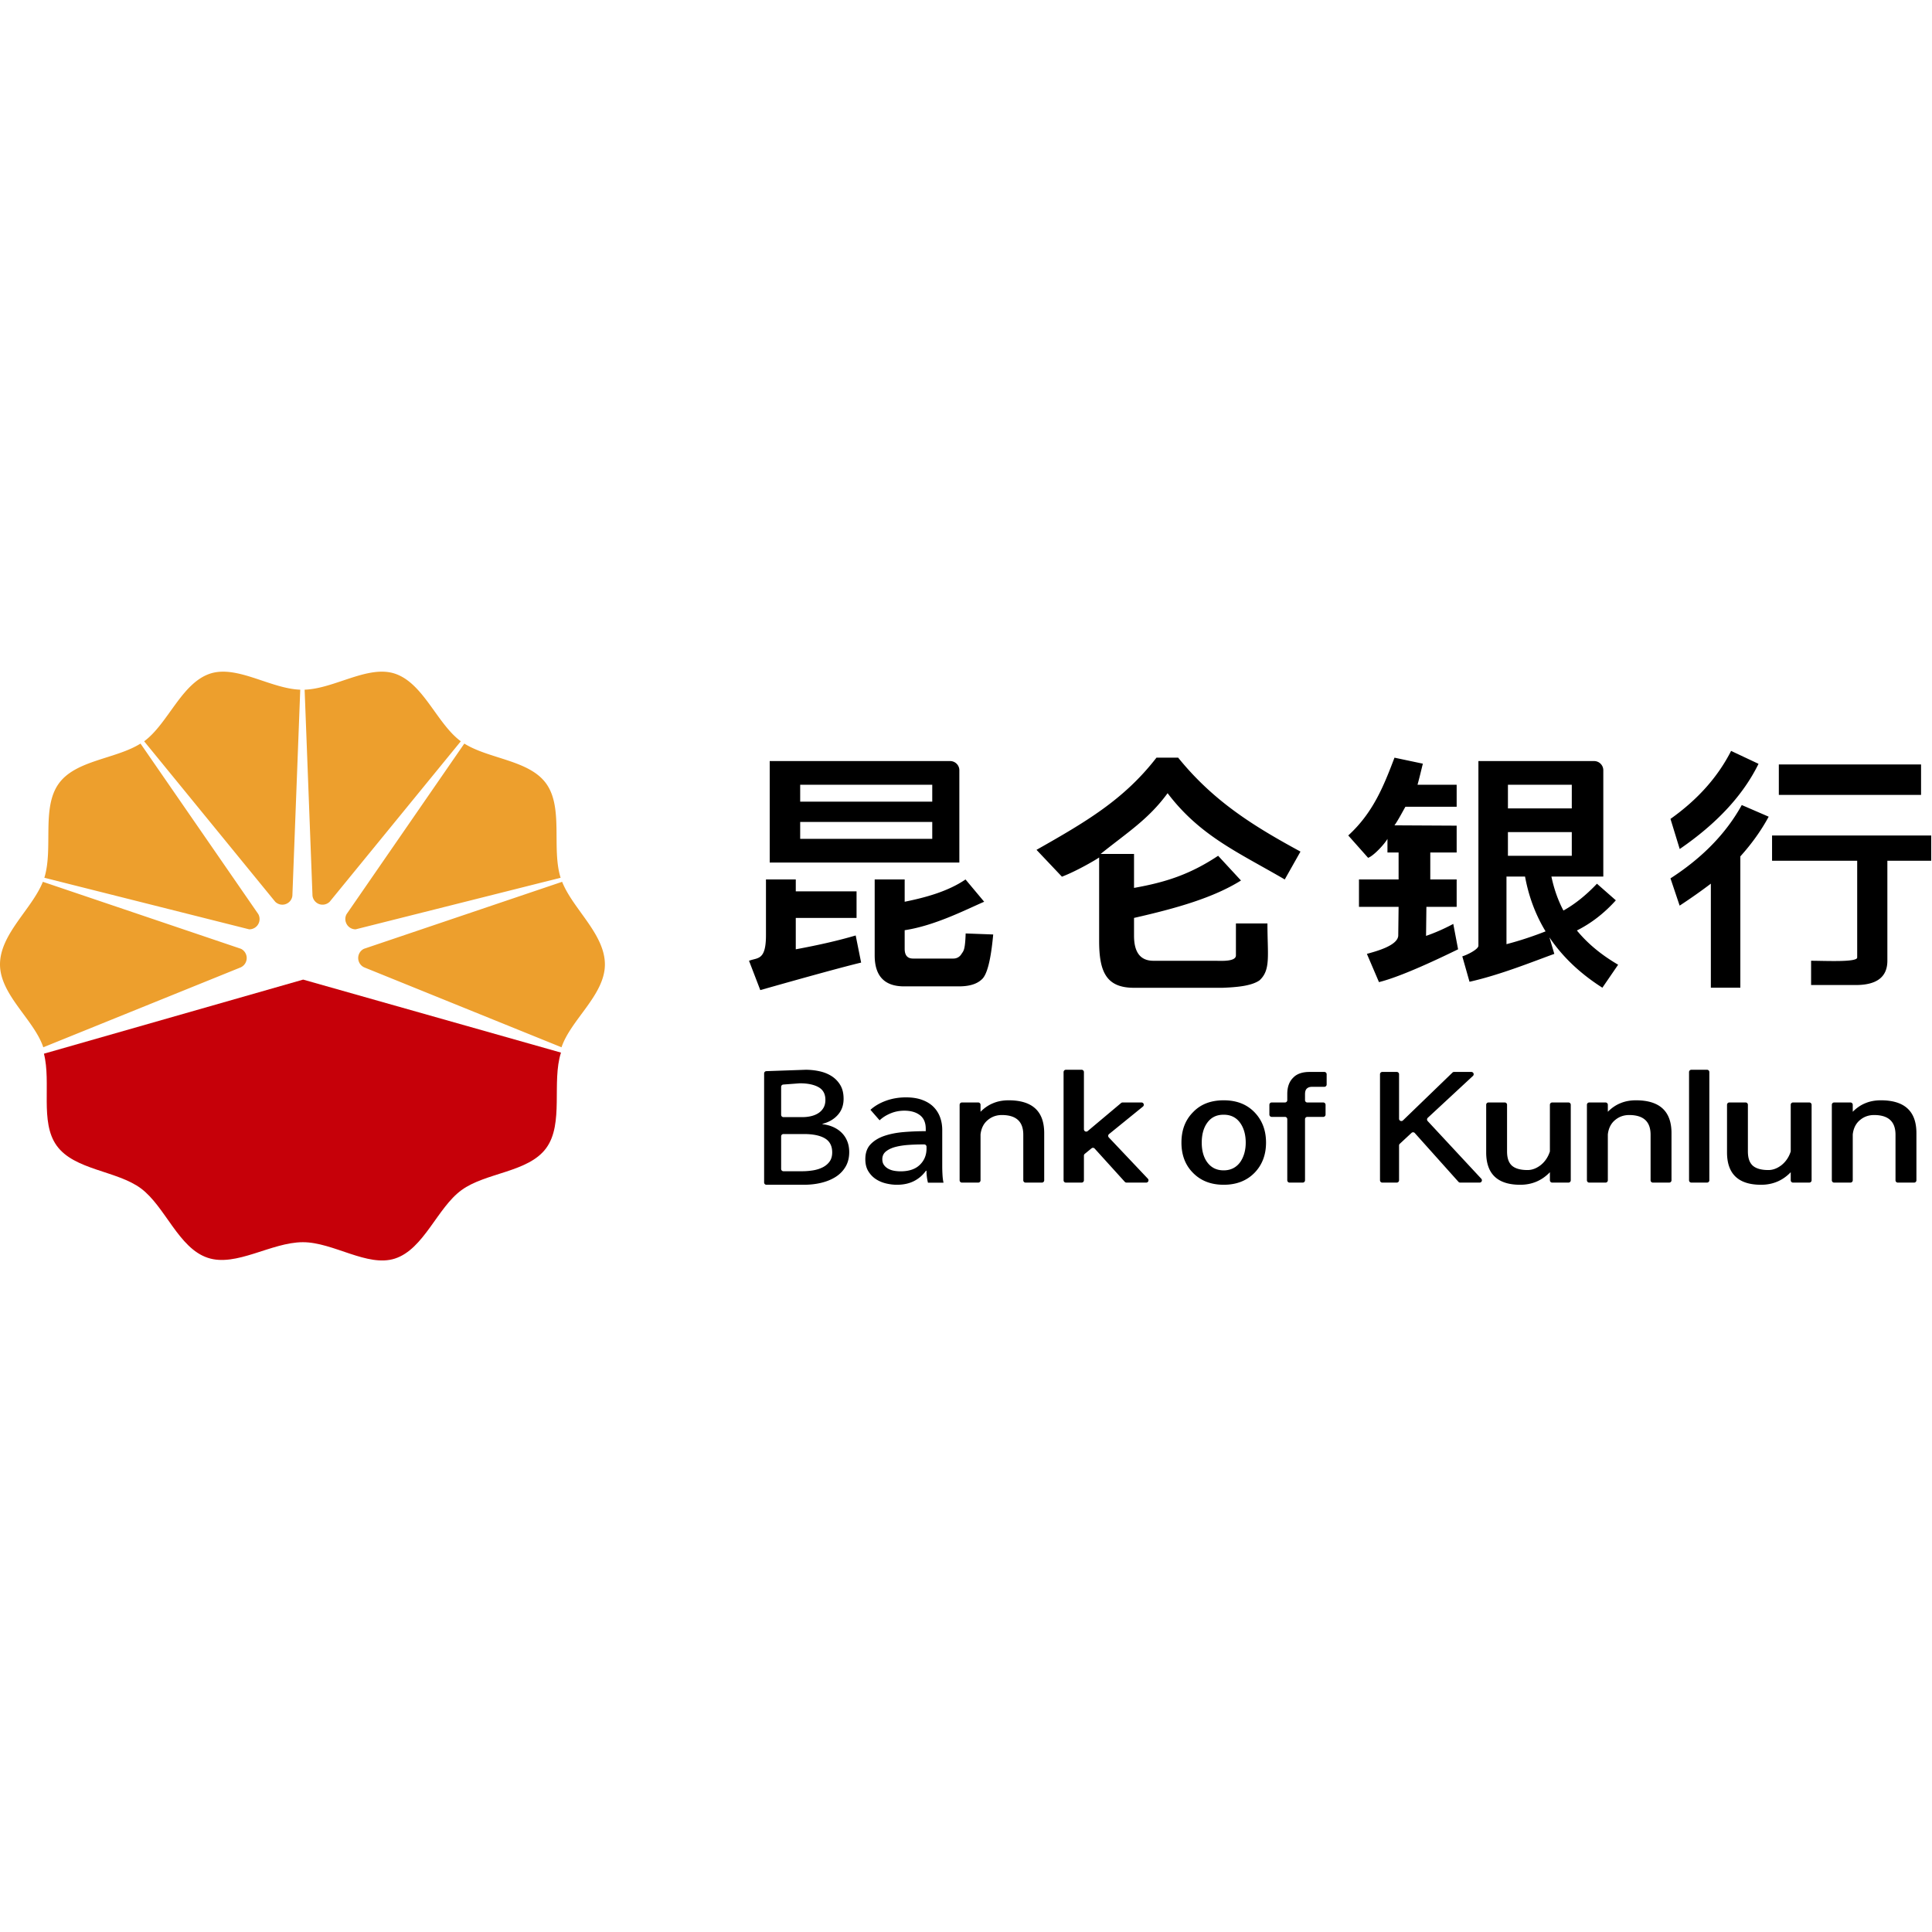 <svg viewBox="0 0 1024 1024" version="1.1" xmlns="http://www.w3.org/2000/svg"><path d="M534.585 583.183c12.545 0 18.866 5.75 18.866 17.415v24.985c0 0.674-0.546 1.22-1.22 1.22h-8.647a1.219 1.219 0 0 1-1.22-1.22V601.42c0-6.982-3.792-10.432-11.378-10.432-2.723 0-5.154 0.821-7.196 2.464-2.334 1.807-3.696 4.436-4.085 7.804v24.328c0 0.674-0.545 1.22-1.219 1.22h-8.648a1.219 1.219 0 0 1-1.219-1.22v-40.031c0-0.673 0.546-1.22 1.22-1.22h8.647c0.674 0 1.22 0.547 1.22 1.22v3.71c1.944-1.972 4.181-3.533 6.612-4.518 2.529-1.068 5.252-1.561 8.267-1.561z m29.134-14.964c0-0.673 0.546-1.219 1.22-1.219h8.343c0.673 0 1.219 0.546 1.219 1.219v30.338a1.219 1.219 0 0 0 2.003 0.933l17.706-14.872c0.22-0.184 0.498-0.285 0.784-0.285h10.023a1.219 1.219 0 0 1 0.768 2.165l-17.968 14.585a1.22 1.22 0 0 0-0.118 1.784l20.7 21.878a1.22 1.22 0 0 1-0.886 2.057h-10.436c-0.344 0-0.672-0.145-0.903-0.4l-15.977-17.634a1.219 1.219 0 0 0-1.676-0.125l-3.573 2.925a1.219 1.219 0 0 0-0.447 0.943v13.072c0 0.674-0.546 1.22-1.22 1.22h-8.343a1.219 1.219 0 0 1-1.219-1.22V568.22z m84.887 14.964c6.724 0 12.156 2.053 16.294 6.325 4.052 4.19 6.122 9.529 6.122 16.1 0 6.49-2.07 11.83-6.035 15.937-4.139 4.272-9.657 6.407-16.381 6.407-6.811 0-12.243-2.135-16.381-6.407-4.052-4.107-6.035-9.447-6.035-15.936 0-6.572 1.983-11.912 6.121-16.101l0.44-0.45c4.002-3.966 9.287-5.875 15.855-5.875z m-0.04 7.64c-3.9 0-6.824 1.478-8.936 4.6-1.787 2.628-2.68 6.078-2.68 10.186 0 4.107 0.893 7.475 2.68 10.104 2.112 3.039 5.036 4.6 8.935 4.6 3.818 0 6.823-1.561 8.935-4.6 1.787-2.711 2.762-6.08 2.762-10.104 0-4.108-0.975-7.558-2.762-10.186-2.112-3.122-5.117-4.6-8.935-4.6z m45.514-22.673h7.854c0.674 0 1.22 0.546 1.22 1.22v5.447c0 0.673-0.546 1.22-1.22 1.22H695.4c-1.237 0-2.144 0.328-2.804 0.985-0.66 0.657-0.908 1.643-0.908 3.04v3.052c0 0.673 0.546 1.219 1.22 1.219h8.45c0.673 0 1.22 0.546 1.22 1.219v5.201c0 0.674-0.547 1.22-1.22 1.22h-8.45c-0.674 0-1.22 0.545-1.22 1.218v32.392c0 0.674-0.545 1.22-1.219 1.22h-6.966a1.219 1.219 0 0 1-1.219-1.22v-32.392c0-0.673-0.545-1.219-1.219-1.219h-7.048a1.219 1.219 0 0 1-1.219-1.219v-5.201c0-0.673 0.546-1.22 1.219-1.22h7.048c0.674 0 1.22-0.545 1.22-1.218v-3.3c0-3.614 0.99-6.489 3.052-8.542l0.32-0.328c1.974-1.91 4.829-2.794 8.424-2.794z m75.754 0.342c0.228-0.22 0.531-0.342 0.847-0.342h9.176a1.219 1.219 0 0 1 0.829 2.113l-23.932 22.194h-0.001a1.219 1.219 0 0 0-0.063 1.724l28.426 30.572a1.22 1.22 0 0 1-0.893 2.05h-10.296c-0.346 0-0.677-0.148-0.908-0.407l-23.15-25.859a1.219 1.219 0 0 0-1.738-0.08l-6.212 5.776c-0.249 0.23-0.39 0.554-0.39 0.893v18.457c0 0.674-0.545 1.22-1.218 1.22h-7.662a1.219 1.219 0 0 1-1.22-1.22V569.37c0-0.673 0.547-1.219 1.22-1.219h7.662c0.673 0 1.219 0.546 1.219 1.22v23.59a1.219 1.219 0 0 0 2.066 0.878l26.238-25.346z m17.876 17.06c0-0.673 0.546-1.22 1.22-1.22h8.623c0.674 0 1.22 0.547 1.22 1.22v24.657c0 3.45 0.776 5.914 2.522 7.557 1.747 1.561 4.464 2.383 8.346 2.383 2.426 0 4.755-0.904 6.987-2.63 2.231-1.806 3.881-4.189 4.851-7.228v-24.74c0-0.672 0.546-1.218 1.22-1.218h8.624c0.673 0 1.219 0.546 1.219 1.219v40.031c0 0.674-0.546 1.22-1.22 1.22H822.7a1.219 1.219 0 0 1-1.22-1.22V621.3c-4.27 4.435-9.51 6.653-15.72 6.653-12.033 0-18.049-5.75-18.049-17.168v-25.232z m79.355-2.37c12.545 0 18.866 5.751 18.866 17.416v24.985c0 0.674-0.546 1.22-1.219 1.22h-8.648a1.219 1.219 0 0 1-1.22-1.22V601.42c0-6.982-3.792-10.432-11.377-10.432-2.723 0-5.154 0.821-7.197 2.464-2.334 1.807-3.695 4.436-4.084 7.804v24.328c0 0.674-0.546 1.22-1.22 1.22h-8.648a1.219 1.219 0 0 1-1.219-1.22v-40.031c0-0.673 0.546-1.22 1.22-1.22h8.648c0.673 0 1.219 0.547 1.219 1.22v3.71c1.945-1.972 4.182-3.533 6.613-4.518 2.528-1.068 5.251-1.561 8.266-1.561z m28.166-14.963c0-0.673 0.546-1.219 1.22-1.219h8.32c0.674 0 1.22 0.546 1.22 1.219v57.364c0 0.674-0.546 1.22-1.22 1.22h-8.32a1.219 1.219 0 0 1-1.22-1.22V568.22z m20.128 17.333c0-0.673 0.546-1.22 1.219-1.22h8.624c0.674 0 1.22 0.547 1.22 1.22v24.657c0 3.45 0.776 5.914 2.522 7.557 1.747 1.561 4.464 2.383 8.346 2.383 2.426 0 4.755-0.904 6.986-2.63 2.232-1.806 3.882-4.189 4.852-7.228v-24.74c0-0.672 0.546-1.218 1.22-1.218h8.624c0.673 0 1.219 0.546 1.219 1.219v40.031c0 0.674-0.546 1.22-1.22 1.22h-8.624a1.219 1.219 0 0 1-1.219-1.22V621.3c-4.27 4.435-9.51 6.653-15.72 6.653-12.033 0-18.05-5.75-18.05-17.168v-25.232z m81.518-2.37c12.545 0 18.866 5.751 18.866 17.416v24.985a1.22 1.22 0 0 1-1.22 1.22h-8.648a1.22 1.22 0 0 1-1.219-1.22V601.42c0-6.982-3.792-10.432-11.378-10.432-2.723 0-5.154 0.821-7.196 2.464-2.334 1.807-3.696 4.436-4.085 7.804v24.328c0 0.674-0.545 1.22-1.219 1.22h-8.648a1.219 1.219 0 0 1-1.219-1.22v-40.031c0-0.673 0.546-1.22 1.219-1.22h8.648c0.674 0 1.22 0.547 1.22 1.22v3.71c1.944-1.972 4.181-3.533 6.612-4.518 2.529-1.068 5.252-1.561 8.267-1.561z m-590.7-15.449l20.878-0.733c2.41 0 4.821 0.258 7.231 0.775 2.41 0.516 4.565 1.377 6.463 2.583a14.21 14.21 0 0 1 4.61 4.735c1.175 1.951 1.763 4.39 1.763 7.317 0 3.387-1.025 6.228-3.073 8.523-2.05 2.296-4.76 3.874-8.136 4.735v0.172c2.05 0.23 3.948 0.732 5.695 1.507 1.748 0.775 3.254 1.794 4.52 3.056 1.265 1.263 2.244 2.755 2.937 4.477 0.693 1.722 1.04 3.645 1.04 5.768 0 2.927-0.633 5.481-1.898 7.662-1.266 2.181-2.983 3.975-5.153 5.38-2.17 1.407-4.715 2.469-7.638 3.186-2.922 0.718-6.04 1.076-9.355 1.076h-19.842a1.219 1.219 0 0 1-1.219-1.219v-57.781c0-0.657 0.52-1.195 1.176-1.219z m9.063 24.365h10.07c1.634 0 3.195-0.18 4.683-0.54 1.488-0.36 2.786-0.912 3.894-1.66a8.29 8.29 0 0 0 2.626-2.821c0.642-1.135 0.962-2.504 0.962-4.109 0-3.153-1.225-5.408-3.675-6.764-2.45-1.355-5.747-2.033-9.89-2.033l-8.762 0.662a1.219 1.219 0 0 0-1.127 1.215v14.831c0 0.673 0.546 1.219 1.219 1.219z m0 28.684h9.967c1.864 0 3.744-0.15 5.638-0.45 1.894-0.3 3.608-0.832 5.142-1.596 1.534-0.764 2.766-1.787 3.699-3.069 0.932-1.282 1.398-2.904 1.398-4.868 0-3.437-1.293-5.919-3.88-7.446-2.585-1.528-6.314-2.291-11.185-2.291H415.24c-0.673 0-1.219 0.545-1.219 1.219v17.281c0 0.674 0.546 1.22 1.219 1.22z m75.43-22.443c0-3.28-1.035-5.71-3.106-7.288-2.07-1.578-4.82-2.367-8.25-2.367-2.59 0-5.032 0.48-7.33 1.439-2.296 0.96-4.222 2.181-5.775 3.667l-4.853-5.57c2.265-2.043 5.031-3.652 8.3-4.828 3.267-1.175 6.778-1.763 10.531-1.763 3.3 0 6.164 0.448 8.59 1.346 2.427 0.897 4.417 2.12 5.97 3.667a14.923 14.923 0 0 1 3.494 5.477c0.777 2.104 1.165 4.363 1.165 6.777v19.216c0 1.485 0.049 3.048 0.146 4.688 0.097 1.64 0.275 2.986 0.534 4.038h-8.251a26.338 26.338 0 0 1-0.777-6.312h-0.29a17.424 17.424 0 0 1-6.359 5.477c-2.556 1.3-5.58 1.95-9.075 1.95-1.812 0-3.705-0.233-5.679-0.697-1.974-0.464-3.77-1.222-5.387-2.274-1.618-1.052-2.96-2.445-4.028-4.178-1.068-1.733-1.602-3.868-1.602-6.405 0-3.342 0.938-5.988 2.815-7.938 1.877-1.949 4.336-3.434 7.377-4.456 3.042-1.02 6.471-1.686 10.29-1.995a142.93 142.93 0 0 1 11.55-0.465v-1.206z m-1.897 8.233c-2.336 0-4.756 0.087-7.259 0.26-2.503 0.175-4.772 0.522-6.807 1.044-2.036 0.521-3.721 1.304-5.056 2.346-1.335 1.043-2.003 2.434-2.003 4.172 0 1.217 0.284 2.23 0.851 3.042 0.568 0.811 1.319 1.478 2.253 2a9.888 9.888 0 0 0 3.104 1.085 19.88 19.88 0 0 0 3.504 0.305c4.405 0 7.792-1.145 10.161-3.433 2.37-2.289 3.554-5.172 3.554-8.648v-0.954c0-0.673-0.545-1.219-1.219-1.219h-1.083z m-9.275-113.545v9.862c0 3.342 1.375 5.166 4.432 5.166h21.399c1.834 0 3.362-0.912 4.28-2.431 0.99-1.548 1.794-1.795 2.14-9.074l0.074-1.802 14.598 0.543c-1.223 13.372-3.21 21.425-6.114 23.856-2.598 2.431-6.572 3.647-12.074 3.647h-29.04c-10.394 0-15.591-5.47-15.591-16.41v-40.251h15.896v11.809c11.166-2.25 23.01-5.502 32.25-11.81l9.884 11.81c-9.884 4.265-26.085 12.654-42.134 15.085z m-71.536-89.648h95.635a4.876 4.876 0 0 1 4.876 4.876v48.913h-100.51v-53.79z m86.152 41.238v-8.965h-69.998v8.965h69.998z m-69.998-19.722h69.998v-8.965h-69.998v8.965z m-2.337 61.62v16.637c12.156-2.245 22.64-4.641 31.757-7.336l2.887 14.374c-9.1 2.196-26.915 7.06-53.446 14.591L397 509.234c4.558-1.797 8.977 0 8.977-13.568v-29.533h15.802v6.307h32.213v14.074h-32.213z m191.168-84.93h11.513c18.785 23.214 40.127 36.36 64.82 49.776l-8.332 14.772c-24.541-14.32-44.823-22.96-62.093-45.72-10.15 13.867-21.248 20.734-35.487 32.19h17.693v18.005c16.667-2.97 29.53-7.055 44.576-17.026l12.112 13.102c-14.641 9.147-34.117 14.705-56.688 19.83v9.455c0 8.743 3.332 13.265 10.3 13.265h32.49c3.03 0 11.215 0.644 11.215-2.85V489.44h16.702c0 16.942 1.87 24.66-4.233 30.192-4.393 3.014-12.171 3.62-19.594 3.92h-46.88c-14.543 0-18.494-8.221-18.494-24.802v-44.273c-1.763 1.245-11.878 7.199-19.722 10.184l-13.47-14.226c26.056-14.772 46.303-26.541 63.572-48.85z m126.162 0l15.033 3.177c-1.052 4.235-1.772 7.387-2.824 11.168h20.746v11.654h-27.15c-1.563 2.69-3.751 6.976-5.805 9.861l32.955 0.173v14.217h-13.98v14.298h13.98v14.519H756.02l-0.184 15.392c4.81-1.663 9.62-3.78 14.431-6.352l2.556 13.46c-9.32 4.538-29.76 14.366-41.937 17.39l-6.4-14.964c4.208-1.21 16.802-4.329 16.618-9.987l0.184-14.94h-21.003v-14.518h21.003v-14.298h-5.904v-7.218c-1.504 2.722-7.368 9.064-10.263 10.044l-10.515-11.848c13.096-11.983 18.72-25.987 24.503-41.227z m60.127 39.446v12.551h33.847v-12.55h-33.847z m33.847-12.55V415.93h-33.847v12.55h33.847z m13.333 39.906l10.02 8.803c-6.072 6.771-13.056 12.189-20.647 15.98 5.77 7.043 13.056 13.002 21.862 18.149l-8.35 12.189c-22.773-14.492-36.437-34.13-40.991-58.914h-9.84v35.838c7.288-1.896 14.575-4.334 21.71-7.178l3.644 12.324c-10.931 3.928-28.551 11.12-44.947 14.777l-3.826-13.47c2.732-0.813 8.541-3.745 8.541-5.64v-97.866h61.317a4.876 4.876 0 0 1 4.876 4.876v56.34h-27.508c1.366 6.5 3.492 12.595 6.377 18.012 6.072-3.386 11.993-8.126 17.762-14.22z m96.407-63.215h75.383v16.137h-75.383v-16.137z m-3.59 37.652h84.357v13.382h-23.24v53.017c0 8.575-5.583 12.863-16.75 12.863h-23.676v-12.863c7.436 0 24.43 0.899 24.43-1.7v-51.317h-45.12v-13.382zM917.52 398l14.535 6.842c-8.11 16.571-22.032 31.623-41.77 45.154l-4.896-15.964c14.382-10.186 25.093-22.197 32.13-36.032z m5.655 28.687l14.264 6.175c-3.945 7.296-8.953 14.312-15.023 21.047v69.599h-15.63v-55.146c-5.16 3.93-10.774 7.858-16.54 11.647l-4.857-14.453c16.996-10.945 29.591-23.995 37.786-38.869z" fill="#000000"></path><path d="M209.15 356.999c-14.267-4.57-31.773 7.988-47.691 8.547l4.168 109.179a5.424 5.424 0 0 0 3.238 4.345c2.052 0.879 4.36 0.352 5.867-1.118l69.508-85.056c-12.728-9.361-19.83-30.929-35.09-35.897z m80.248 58.184c-9.041-12.35-30.153-12.845-43.298-21.072l-62.407 90.407c-0.785 1.438-0.913 3.195-0.16 4.857a5.422 5.422 0 0 0 4.937 3.195l108.67-27.335c-4.904-15.608 1.652-37.192-7.742-50.052z m8.544 52.193l-105.015 35.498a5.429 5.429 0 0 0-3.078 4.905 5.454 5.454 0 0 0 3.286 4.984l104.487 42.32c4.905-14.602 22.94-27.718 22.988-43.854 0.016-16.151-16.945-29.395-22.668-43.853z m-170.26 35.498L22.716 467.376C16.945 481.834-0.032 495.078 0 511.229c0.064 16.136 18.082 29.252 22.94 43.854l104.55-42.32a5.44 5.44 0 0 0 3.27-4.984 5.457 5.457 0 0 0-3.077-4.905zM111.477 357c-15.261 4.968-22.363 26.536-35.075 35.897l69.476 85.056c1.507 1.47 3.8 1.997 5.835 1.118a5.277 5.277 0 0 0 3.255-4.345l4.168-109.18c-15.855-0.558-33.376-13.115-47.659-8.546zM74.478 394.11c-13.13 8.227-34.21 8.722-43.235 21.072-9.41 12.86-2.885 34.444-7.742 50.052l108.59 27.335c2.116 0 4.088-1.167 5.002-3.195a5.453 5.453 0 0 0-0.177-4.857L74.478 394.11z" fill="#ED9F2D"></path><path d="M160.681 519.212L23.284 558.48c3.942 15.476-2.227 36.132 6.698 48.647 9.341 13.143 31.998 13.256 44.784 22.811 12.85 9.62 19.9 31.643 35.363 36.727 15.045 5.035 33.648-8.253 50.376-8.269 16.151-0.032 34.225 13.4 48.822 8.671 15.366-5.003 22.416-26.881 35.234-36.244 12.899-9.459 35.555-9.362 44.977-22.36 9.421-12.967 2.788-34.893 7.787-50.562l-136.644-38.689z" fill="#C60009"></path></svg>